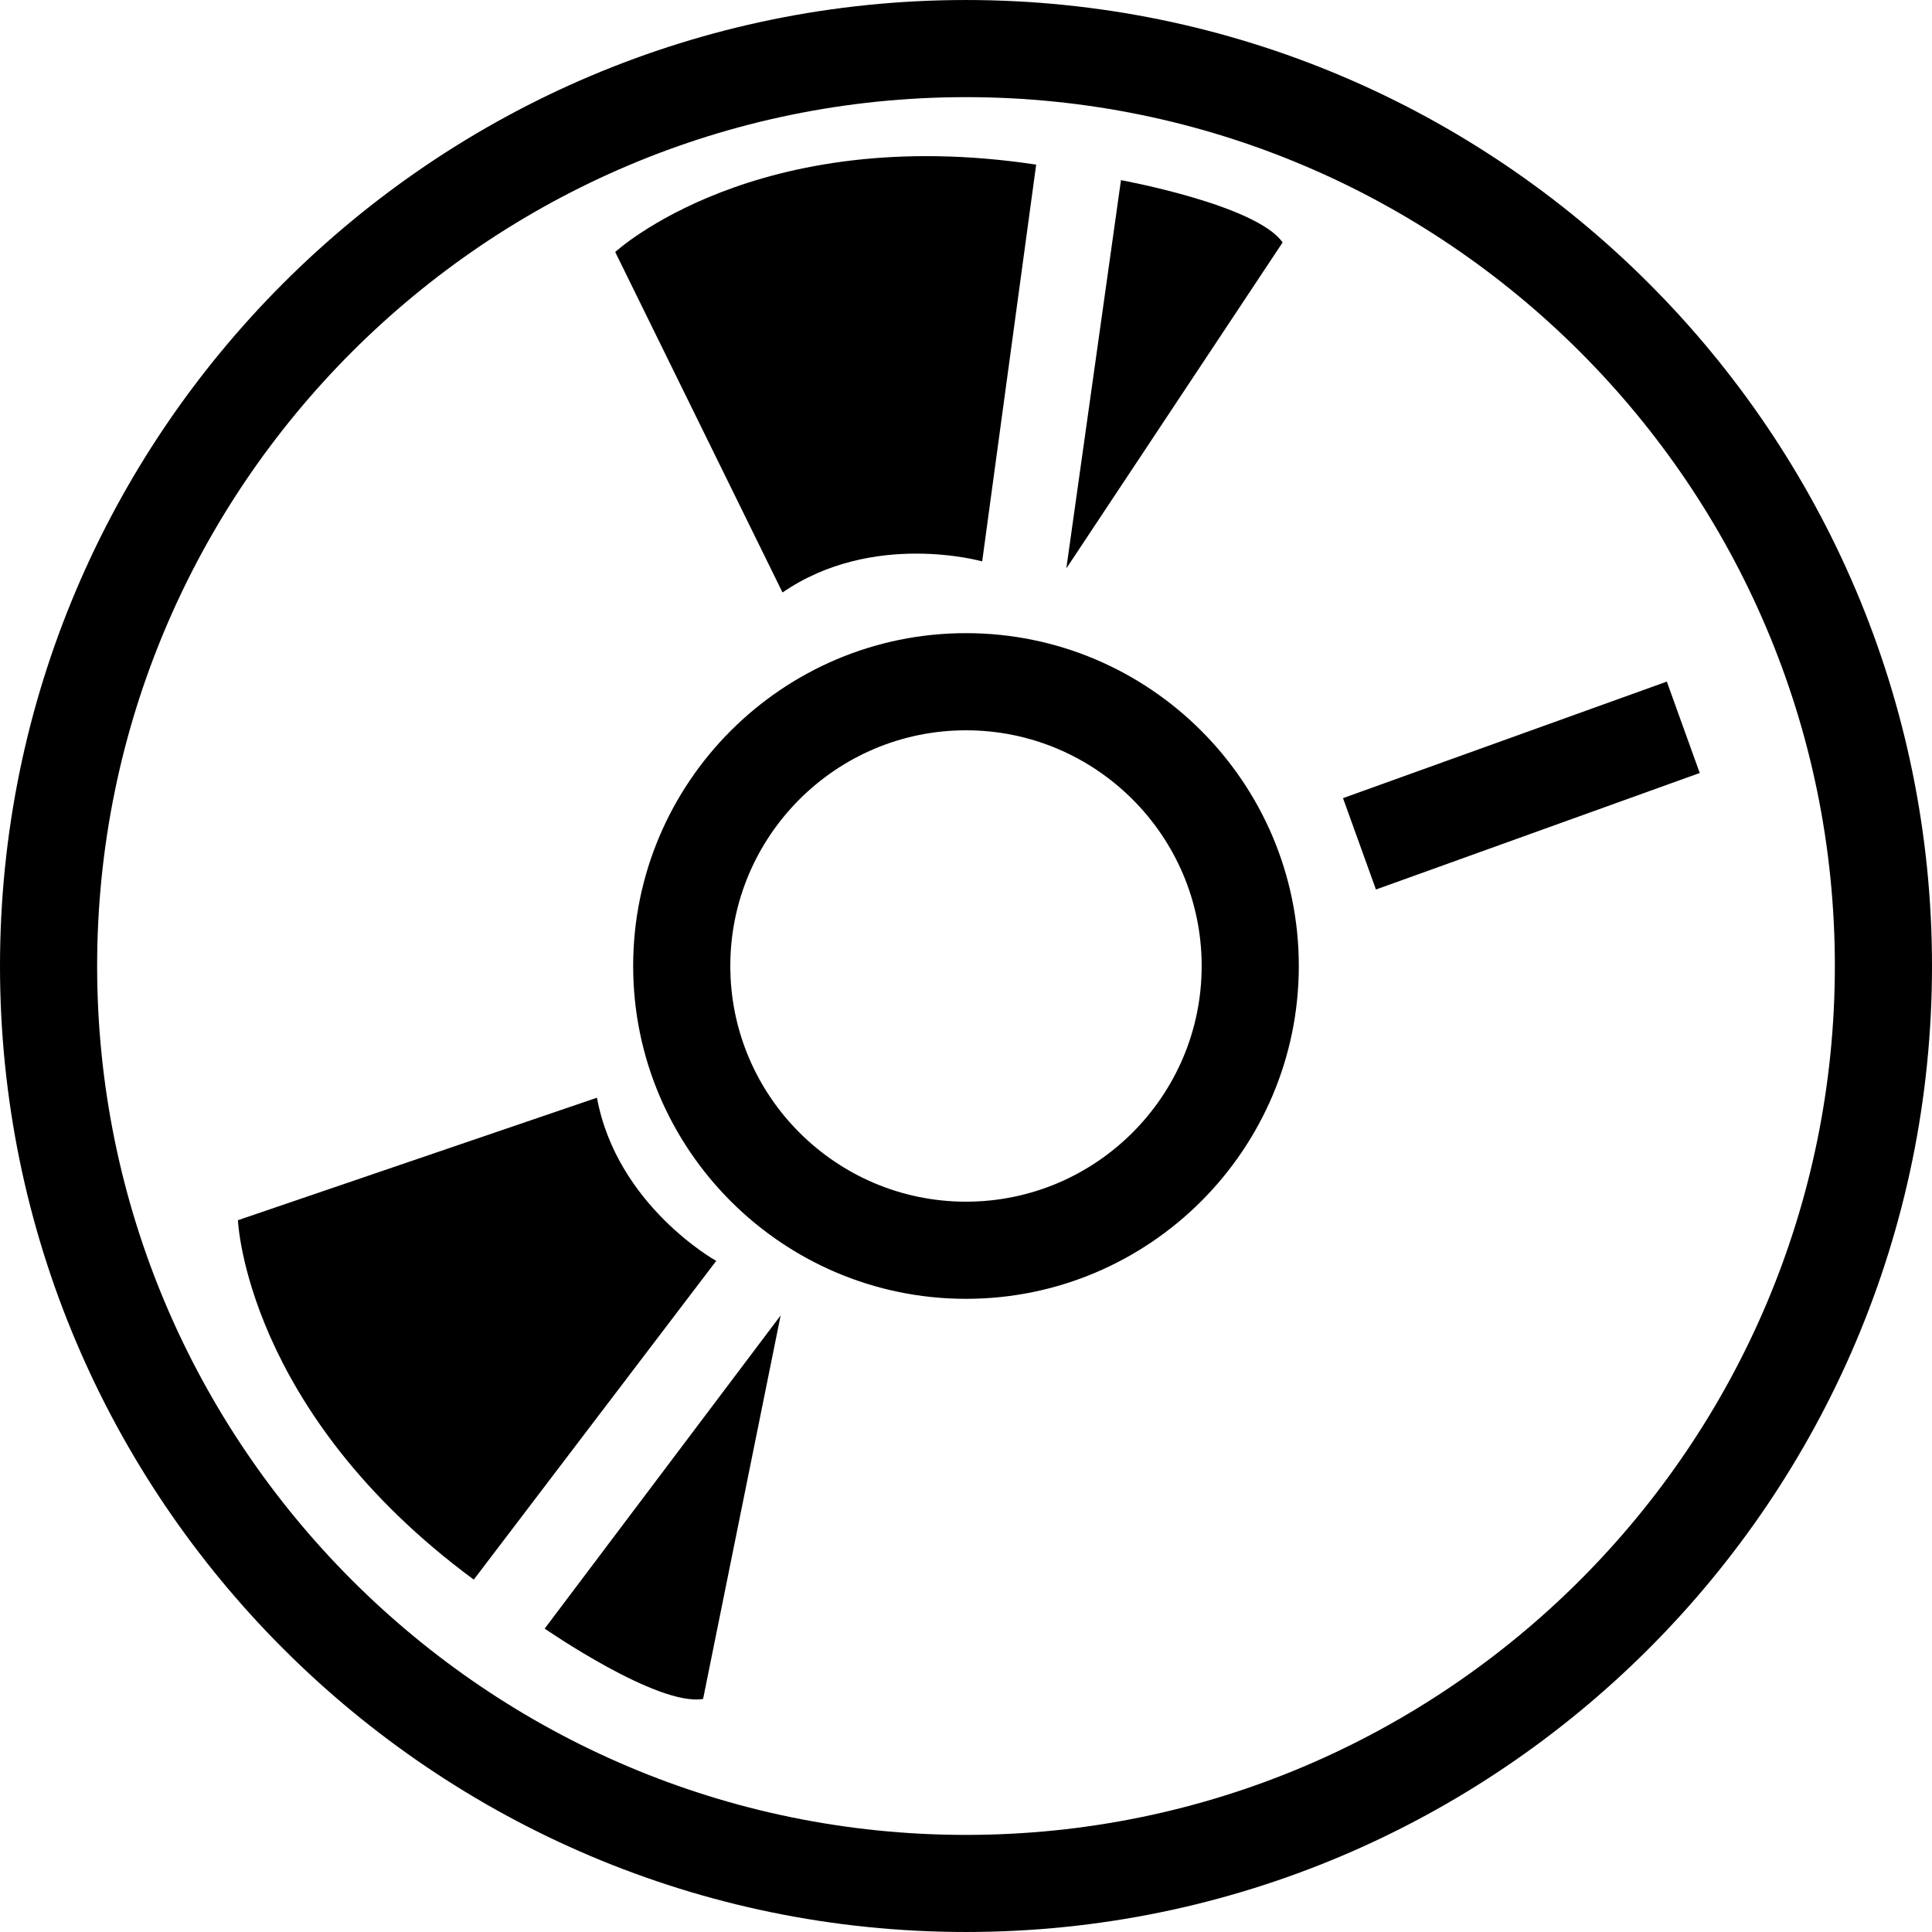 <?xml version="1.0" encoding="iso-8859-1"?>
<!-- Uploaded to: SVG Repo, www.svgrepo.com, Generator: SVG Repo Mixer Tools -->
<!DOCTYPE svg PUBLIC "-//W3C//DTD SVG 1.1//EN" "http://www.w3.org/Graphics/SVG/1.1/DTD/svg11.dtd">
<svg fill="#000000" version="1.1" id="Capa_1" xmlns="http://www.w3.org/2000/svg" xmlns:xlink="http://www.w3.org/1999/xlink" 
	 width="800px" height="800px" viewBox="0 0 468.402 468.402"
	 xml:space="preserve">
<g>
	<path d="M234.2,0.002C105.061,0.002,0,105.061,0,234.202C0,363.341,105.061,468.4,234.2,468.4
		c129.14,0,234.202-105.074,234.202-234.198C468.402,105.061,363.34,0.002,234.2,0.002z M234.2,444.861
		c-116.153,0-210.65-94.512-210.65-210.65c0-116.157,94.497-210.659,210.65-210.659c116.151,0,210.65,94.493,210.65,210.65
		C444.851,350.353,350.352,444.861,234.2,444.861z M234.2,153.504c-44.496,0-80.693,36.201-80.693,80.69
		c0,44.495,36.197,80.698,80.693,80.698c44.494,0,80.689-36.195,80.689-80.698C314.89,189.706,278.694,153.504,234.2,153.504z
		 M234.2,291.34c-31.512,0-57.142-25.636-57.142-57.146c0-31.504,25.629-57.138,57.142-57.138c31.515,0,57.138,25.634,57.138,57.138
		C291.338,265.705,265.715,291.34,234.2,291.34z M412.09,187.408l-78.501,28.25l-7.983-22.153l78.506-28.254L412.09,187.408z
		 M189.72,143.646l-40.563-82.547c0,0,34.017-31.448,102.055-21.187l-13.089,96.198C238.123,136.11,211.63,128.559,189.72,143.646z
		 M310.963,58.775l-52.438,79.037l13.248-94.138C271.766,43.673,304.547,49.644,310.963,58.775z M173.644,305.691l-58.779,77.279
		c-55.367-40.848-57.18-87.138-57.18-87.138l87.045-29.699C149.556,292.306,173.636,305.707,173.644,305.691z M132.057,394.844
		l57.206-75.929l-18.801,92.976C159.464,413.811,132.057,394.844,132.057,394.844z"/>
</g>
</svg>